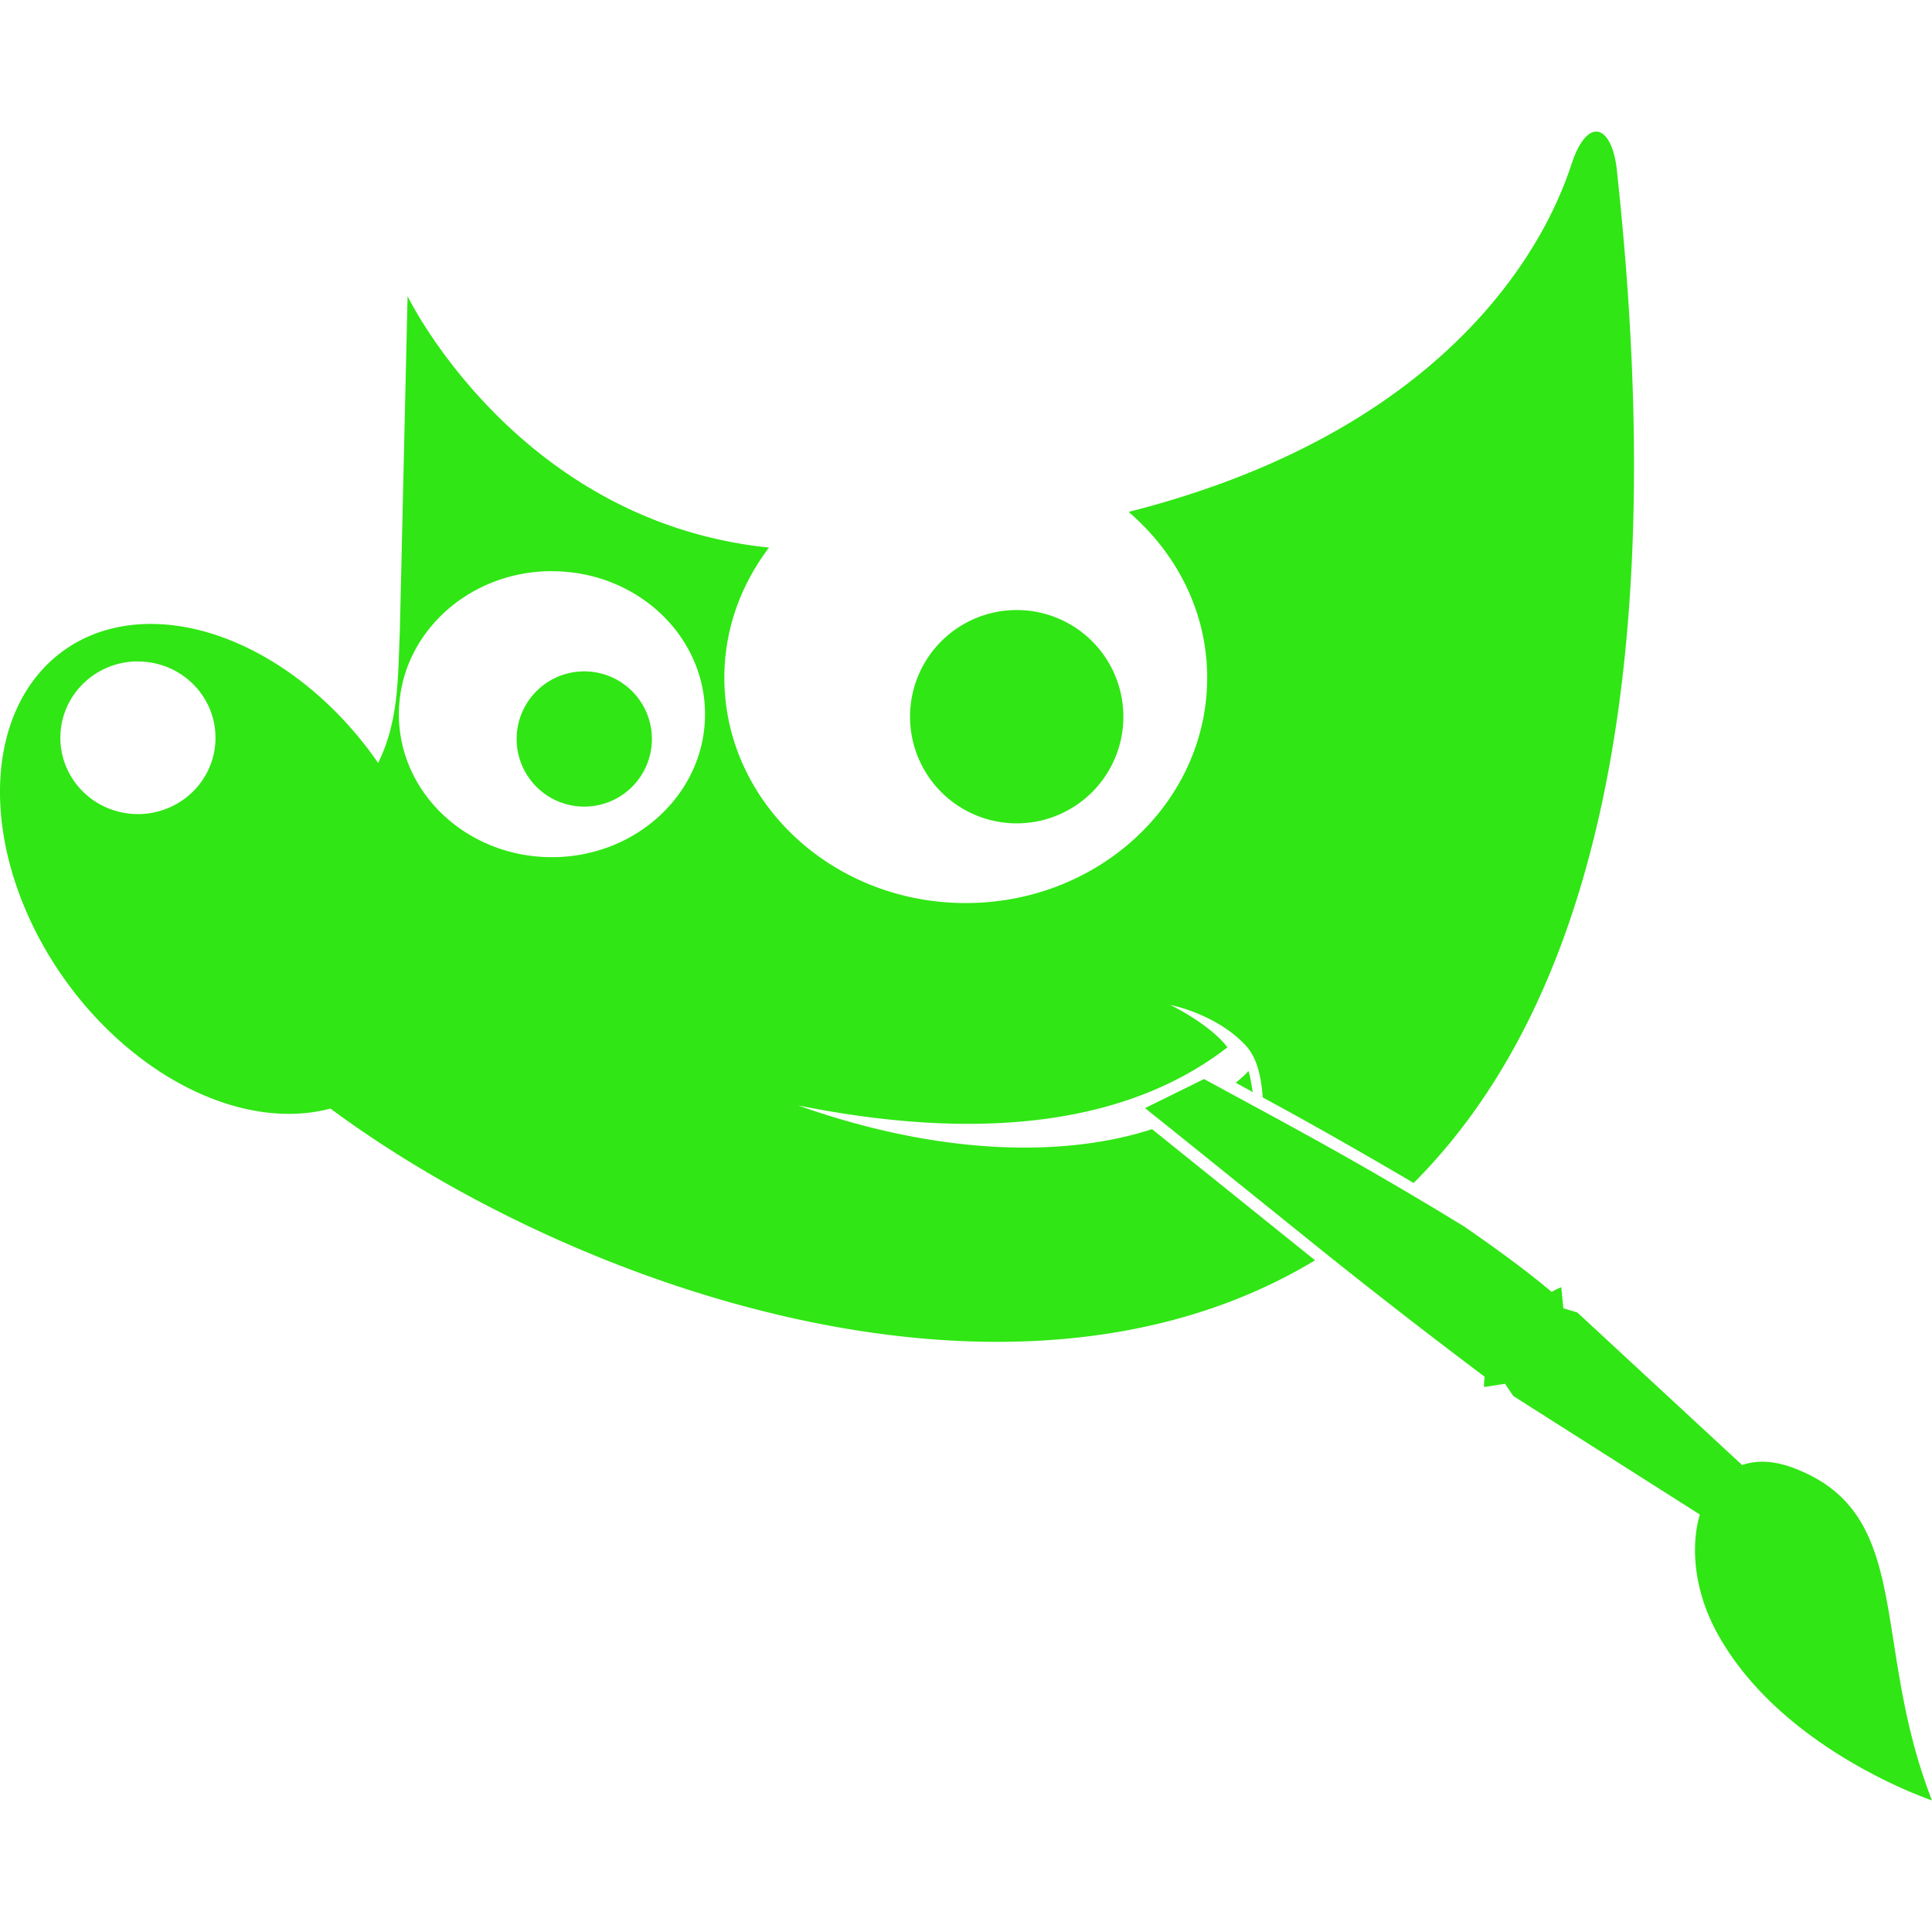 <svg role="img" width="32px" height="32px" viewBox="0 0 24 24" xmlns="http://www.w3.org/2000/svg"><title>GIMP</title><path fill="#30e614" d="M19.848 1.636c-.106-.016-.228.107-.324.397-.157.47-1.073 3.203-5.504 4.326.596.512.976 1.242.976 2.059 0 1.547-1.344 2.8-3 2.8-1.655 0-2.997-1.254-2.998-2.8 0-.603.208-1.158.555-1.616-3.135-.322-4.49-3.123-4.49-3.123l-.096 4.163c-.025.564-.009 1.111-.27 1.636a3.335 2.365 54.527 0 0-.05-.072 3.335 2.365 54.527 0 0-2.849-1.654 3.335 2.365 54.527 0 0-1.013.334 3.335 2.365 54.527 0 0 .029 4.095 3.335 2.365 54.527 0 0 3.291 1.59c2.997 2.22 8.482 4.148 12.231 1.885l-2.025-1.629c-1.064.345-2.604.34-4.397-.295 2.9.582 4.47-.053 5.334-.722-.228-.296-.71-.526-.71-.526s.563.107.93.496c.147.155.198.387.218.653.553.298 1.183.656 1.875 1.062 2.06-2.06 3.253-5.933 2.52-12.617-.035-.269-.127-.425-.233-.442zM6.855 7.096c1.051-.001 1.903.795 1.903 1.777 0 .98-.853 1.776-1.903 1.775-1.05 0-1.9-.795-1.9-1.775 0-.981.85-1.777 1.9-1.778zm5.776.482a1.325 1.325 0 1 0-.002 2.65 1.325 1.325 0 0 0 .002-2.65zm-10.942.639a.964.947 0 0 1 .002 0 .964.947 0 0 1 .021 0 .964.947 0 0 1 .965.949.964.947 0 0 1-.965.947.964.947 0 0 1-.962-.947.964.947 0 0 1 .94-.95zm5.559.123a.84.84 0 1 0 .02 1.68.84.84 0 0 0-.02-1.68zm8.26 4.964c-.043.053-.103.099-.156.147l.21.115c-.017-.1-.033-.21-.054-.262zm-.55.1l-.733.361.06.05.198.157 1.994 1.606.015.012a81.76 81.76 0 0 0 1.952 1.513.543.543 0 0 0-.008.127l.26-.04.103.152 2.317 1.472c-.12.41-.065.953.207 1.457.79 1.465 2.677 2.094 2.677 2.094-.771-1.968-.209-3.569-1.73-4.133-.242-.09-.453-.093-.629-.033l-2.047-1.895-.174-.052-.025-.262a.839.839 0 0 0-.12.059c-.306-.26-.687-.537-1.09-.815-1.364-.835-2.257-1.3-3.228-1.83z"/></svg>